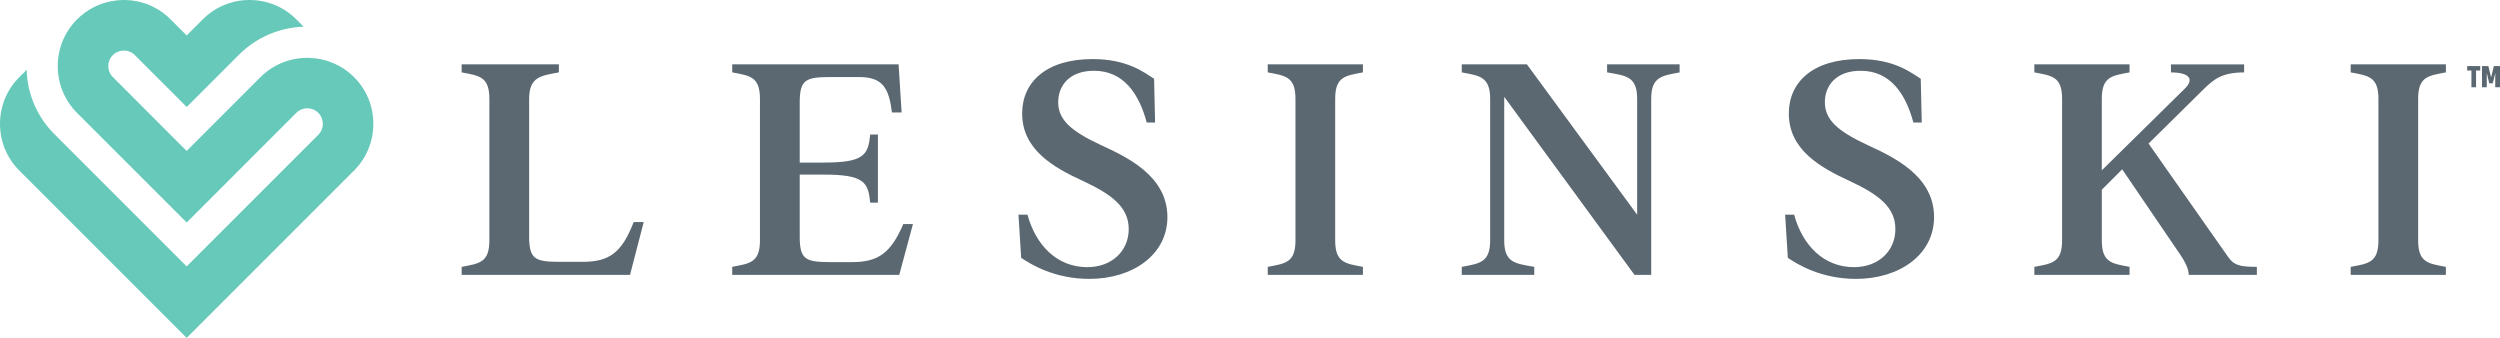 <?xml version="1.0" encoding="utf-8"?>
<!-- Generator: Adobe Illustrator 24.0.1, SVG Export Plug-In . SVG Version: 6.00 Build 0)  -->
<svg version="1.1" id="Layer_1" xmlns="http://www.w3.org/2000/svg" xmlns:xlink="http://www.w3.org/1999/xlink" x="0px" y="0px"
	 viewBox="0 0 604.8 81.75" style="enable-background:new 0 0 604.8 81.75;" xml:space="preserve">
<style type="text/css">
	.st0{fill:#66C9BA;}
	.st1{fill:#5B6871;}
</style>
<path class="st0" d="M85.64,18.65c-3-3-6.9-4.54-10.84-4.65c-4.25-0.12-8.54,1.42-11.77,4.65L45.16,36.52L27.3,18.65
	c-1.47-1.47-1.47-3.85,0-5.32c0.71-0.71,1.66-1.1,2.66-1.1c1,0,1.95,0.39,2.66,1.1l12.55,12.55l12.55-12.55
	c4.17-4.22,9.81-6.68,15.74-6.87h0l-1.78-1.78C68.66,1.66,64.64,0,60.37,0c-4.27,0-8.29,1.66-11.31,4.68l-3.9,3.9l-3.9-3.9
	C38.24,1.66,34.23,0,29.95,0c-0.99,0-1.97,0.09-2.92,0.27c-3.16,0.58-6.07,2.1-8.39,4.42c-6.23,6.23-6.23,16.38,0,22.62l26.52,26.51
	L71.68,27.3c1.47-1.47,3.85-1.47,5.32,0c1.47,1.47,1.47,3.85,0,5.32L45.16,64.45L13.33,32.62c-4.25-4.14-6.73-9.79-6.88-15.73
	l-1.77,1.77C1.66,21.67,0,25.68,0,29.96c0,4.27,1.66,8.29,4.68,11.31l40.48,40.48l0,0l0,0l40.48-40.48
	c3.02-3.02,4.68-7.04,4.68-11.31C90.33,25.69,88.66,21.67,85.64,18.65z"/>
<g>
	<g>
		<path class="st1" d="M596.87,15.98h3.15v1.09h-1.01v4.04h-1.12v-4.04h-1.03V15.98z M604.8,15.98v5.13h-1.15V18.2l0.05-0.35h-0.08
			l-0.58,2.31h-0.84l-0.55-2.31h-0.08l0.03,0.35v2.91h-1.15v-5.13h1.53l0.63,2.6h0.08l0.63-2.6H604.8z"/>
	</g>
</g>
<g>
	<path class="st1" d="M111.68,64.56c4.2-0.81,6.71-0.97,6.71-6.39V23.9c0-5.42-2.51-5.58-6.71-6.39v-1.94h23.52v1.94
		c-4.2,0.81-7.19,0.97-7.19,6.39v33.3c0,5.58,1.45,6.14,7.6,6.14h5.33c6.38,0,9.46-2.1,12.36-9.62h2.43l-3.31,12.77h-40.73V64.56z"
		/>
	<path class="st1" d="M220.86,54.21l-3.31,12.28h-40.41v-1.94c4.2-0.81,6.71-0.97,6.71-6.39V23.9c0-5.42-2.51-5.58-6.71-6.39v-1.94
		h40.25l0.73,11.64h-2.34c-0.73-5.74-2.1-8.57-7.92-8.57h-6.79c-6.14,0-7.6,0.57-7.6,6.14v14.55h5.82c9.78,0,10.75-1.86,11.23-6.79
		h1.86v16.49h-1.86c-0.48-4.93-1.45-6.79-11.23-6.79h-5.82v15.03c0,5.58,1.45,6.14,7.6,6.14h5.09c6.38,0,9.37-2.26,12.37-9.21
		H220.86z"/>
	<path class="st1" d="M247.04,62.37l-0.65-10.43h2.18c2.02,7.44,7.19,12.69,14.47,12.69c5.98,0,10.02-3.96,10.02-9.21
		c0-5.33-4.12-8.4-11.07-11.64c-7.03-3.23-14.71-7.52-14.71-16.32c0-7.6,5.82-13.17,17.05-13.17c8.41,0,12.45,3.23,14.87,4.77
		l0.24,10.59h-2.02c-1.86-6.95-5.58-12.53-12.77-12.53c-5.98,0-8.65,3.64-8.65,7.6c0,4.2,2.99,6.95,10.26,10.34
		c6.3,2.91,16.16,7.44,16.16,17.46c0,9.05-8.32,14.95-18.91,14.95C255.05,67.46,249.31,63.91,247.04,62.37z"/>
	<path class="st1" d="M306.69,64.56c4.2-0.81,6.71-0.97,6.71-6.39V23.9c0-5.42-2.51-5.58-6.71-6.39v-1.94h23.03v1.94
		c-4.2,0.81-6.71,0.97-6.71,6.39v34.27c0,5.42,2.51,5.58,6.71,6.39v1.94h-23.03V64.56z"/>
	<path class="st1" d="M406.33,15.58v1.94c-4.2,0.81-6.87,0.97-6.87,6.39v42.59h-4.04L363.9,23.42v34.75c0,5.42,2.67,5.58,7.27,6.39
		v1.94h-17.54v-1.94c4.2-0.81,6.87-0.97,6.87-6.39V23.9c0-5.42-2.67-5.58-6.87-6.39v-1.94h15.76l26.67,36.37V23.9
		c0-5.42-2.67-5.58-7.27-6.39v-1.94H406.33z"/>
	<path class="st1" d="M432.51,62.37l-0.65-10.43h2.18c2.02,7.44,7.19,12.69,14.47,12.69c5.98,0,10.02-3.96,10.02-9.21
		c0-5.33-4.12-8.4-11.07-11.64c-7.03-3.23-14.71-7.52-14.71-16.32c0-7.6,5.82-13.17,17.05-13.17c8.41,0,12.45,3.23,14.87,4.77
		l0.24,10.59h-2.02c-1.86-6.95-5.58-12.53-12.77-12.53c-5.98,0-8.65,3.64-8.65,7.6c0,4.2,2.99,6.95,10.26,10.34
		c6.3,2.91,16.16,7.44,16.16,17.46c0,9.05-8.32,14.95-18.91,14.95C440.51,67.46,434.77,63.91,432.51,62.37z"/>
	<path class="st1" d="M545.98,64.56v1.94h-16.49c0-1.21-0.57-2.83-2.51-5.58l-13.58-19.96l-4.93,4.93v12.28
		c0,5.42,2.51,5.58,6.71,6.39v1.94h-23.03v-1.94c4.2-0.81,6.71-0.97,6.71-6.39V23.9c0-5.42-2.51-5.58-6.71-6.39v-1.94h23.03v1.94
		c-4.2,0.81-6.71,0.97-6.71,6.39V41.2l20.04-19.72c2.42-2.34,1.13-3.96-3.31-3.96v-1.94h17.7v1.94c-5.33,0-7.27,1.62-9.7,3.96
		l-13.42,13.25l19.23,27.4C540.4,64.07,541.53,64.56,545.98,64.56z"/>
	<path class="st1" d="M568.68,64.56c4.2-0.81,6.71-0.97,6.71-6.39V23.9c0-5.42-2.51-5.58-6.71-6.39v-1.94h23.03v1.94
		c-4.2,0.81-6.71,0.97-6.71,6.39v34.27c0,5.42,2.51,5.58,6.71,6.39v1.94h-23.03V64.56z"/>
</g>
</svg>

